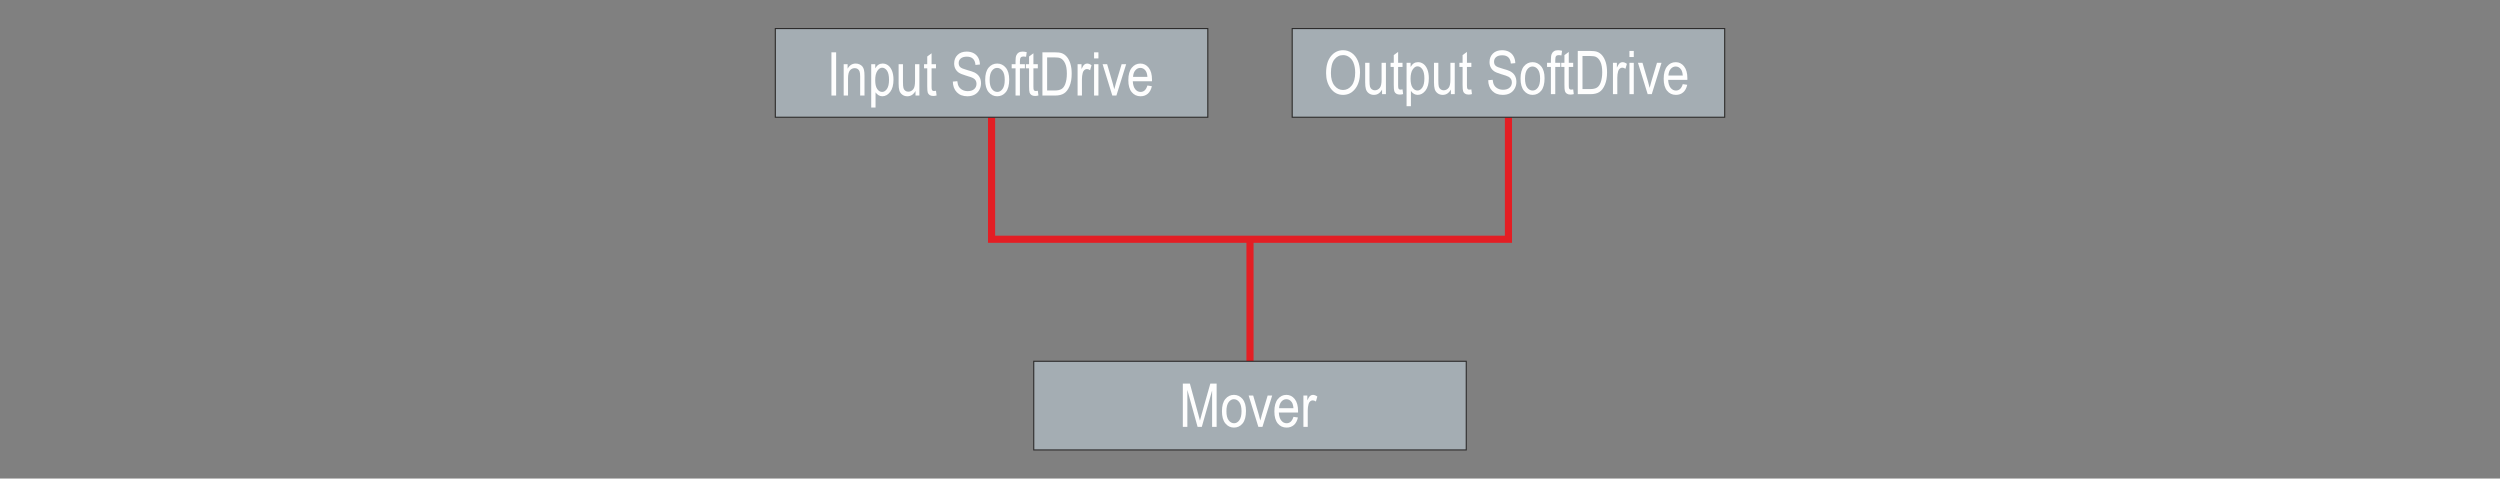 <?xml version="1.0" encoding="UTF-8"?>
<!DOCTYPE svg PUBLIC "-//W3C//DTD SVG 1.1//EN" "http://www.w3.org/Graphics/SVG/1.1/DTD/svg11.dtd">
<!-- Creator: Corel DESIGNER 2020 (64-Bit) -->
<svg xmlns="http://www.w3.org/2000/svg" xml:space="preserve" width="175mm" height="33.496mm" version="1.1" style="shape-rendering:geometricPrecision; text-rendering:geometricPrecision; image-rendering:optimizeQuality; fill-rule:evenodd; clip-rule:evenodd"
viewBox="0 0 11126.14 2129.61"
 xmlns:xlink="http://www.w3.org/1999/xlink"
 xmlns:xodm="http://www.corel.com/coreldraw/odm/2003">
 <rect x="0" y="0" width="11126.14" height="2129.61" fill="#808080" stroke="none"/>
 <defs>
  <style type="text/css">
   <![CDATA[
    .str0 {stroke:#E31E24;stroke-width:31.79;stroke-miterlimit:22.926}
    .str1 {stroke:#2B2A29;stroke-width:4.84;stroke-miterlimit:22.926}
    .fil0 {fill:none}
    .fil1 {fill:#A4ADB3}
    .fil3 {fill:#FEFEFE;fill-rule:nonzero}
    .fil2 {fill:#FEFEFE;fill-rule:nonzero}
   ]]>
  </style>
 </defs>
 <g id="Ebene_x0020_1">
  <rect class="fil0" x="0" y="0" width="11126.14" height="2129.61"/>
  <line class="fil0 str0" x1="5563.07" y1="1607.84" x2="5563.07" y2= "1064.8" />
  <g id="_2574244534480">
   <rect class="fil1 str1" x="4600.66" y="1607.83" width="1924.82" height="394.62"/>
   <path class="fil2" d="M5264.13 1899.72l0 -192.37 31.39 0 37.3 136.22 7.48 28.48c1.84,-7.12 4.62,-17.37 8.37,-30.85l37.75 -133.84 28.17 0 0 192.37 -20.15 0 0 -161.74 -45.85 161.74 -18.81 0 -45.5 -164.38 0 164.38 -20.15 0z"/>
   <path id="1" class="fil2" d="M5438.27 1830.13c0,-24.05 5.06,-42.18 15.13,-54.45 10.08,-12.22 22.88,-18.35 38.33,-18.35 15.23,0 27.9,6.14 38.15,18.35 10.21,12.27 15.32,29.91 15.32,53.02 0,24.99 -5.02,43.61 -15.09,55.88 -10.03,12.23 -22.84,18.36 -38.38,18.36 -15.27,0 -28.03,-6.14 -38.2,-18.45 -10.16,-12.27 -15.27,-30.4 -15.27,-54.36zm19.88 -0.09c0,18.09 3.27,31.52 9.8,40.35 6.54,8.82 14.64,13.21 24.32,13.21 9.05,0 16.84,-4.43 23.33,-13.34 6.5,-8.91 9.72,-22.3 9.72,-40.21 0,-17.95 -3.27,-31.34 -9.81,-40.17 -6.54,-8.82 -14.64,-13.21 -24.31,-13.21 -9.14,0 -16.93,4.44 -23.38,13.3 -6.45,8.82 -9.67,22.21 -9.67,40.08z"/>
   <path id="2" class="fil2" d="M5600.24 1899.72l-43.17 -139.44 20.11 0 24.49 83.42c2.82,9.45 5.24,18.81 7.34,28.08 1.66,-7.34 4.03,-16.17 7.12,-26.51l25.53 -84.99 20.15 0 -43.35 139.44 -18.22 0z"/>
   <path id="3" class="fil2" d="M5756.43 1855.12l19.88 2.96c-3.31,14.82 -9.36,26.02 -18.04,33.54 -8.74,7.57 -19.52,11.33 -32.37,11.33 -16.21,0 -29.29,-6.14 -39.32,-18.45 -10.03,-12.27 -15.05,-30 -15.05,-53.2 0,-24.05 5.06,-42.36 15.18,-55.03 10.12,-12.63 22.88,-18.94 38.42,-18.94 14.78,0 27.14,6.18 37.03,18.58 9.85,12.4 14.82,30.36 14.82,53.87l-0.13 6.27 -85.44 0c0.81,15.72 4.44,27.58 10.93,35.55 6.49,8.02 14.37,12 23.69,12 14.55,0 24.72,-9.49 30.4,-28.48zm-63.85 -38.42l63.85 0c-0.9,-12.09 -3.45,-21.09 -7.74,-27.05 -6.22,-8.64 -14.15,-12.99 -23.78,-12.99 -8.69,0 -16.08,3.63 -22.21,10.84 -6.14,7.21 -9.49,16.92 -10.12,29.2z"/>
   <path id="4" class="fil2" d="M5800.76 1899.72l0 -139.44 17.46 0 0 21.36c4.48,-9.8 8.55,-16.3 12.26,-19.52 3.72,-3.18 7.88,-4.79 12.54,-4.79 6.45,0 13.08,2.5 19.8,7.52l-6.45 22.03c-4.83,-3.4 -9.49,-5.11 -14.06,-5.11 -4.12,0 -7.88,1.44 -11.29,4.34 -3.45,2.87 -5.87,6.9 -7.25,12.05 -2.46,9 -3.67,18.54 -3.67,28.71l0 72.85 -19.34 0z"/>
  </g>
  <polyline class="fil0 str0" points="4412.9,521.77 4412.9,1064.8 6713.27,1064.8 6713.27,521.77 "/>
  <g id="_2574244535488">
   <rect class="fil1 str1" x="3450.49" y="127.15" width="1924.82" height="394.62"/>
   <polygon class="fil2" points="3700.24,425.22 3700.24,232.85 3721.19,232.85 3721.19,425.22 "/>
   <path id="1" class="fil2" d="M3754.78 425.22l0 -139.44 17.46 0 0 19.97c4.21,-7.71 9.31,-13.43 15.35,-17.24 6.09,-3.8 13.03,-5.68 20.87,-5.68 6.14,0 11.78,1.21 16.98,3.62 5.19,2.38 9.36,5.51 12.54,9.4 3.18,3.9 5.55,8.96 7.12,15.18 1.56,6.18 2.37,15.72 2.37,28.57l0 85.62 -19.35 0 0 -84.72c0,-10.26 -0.85,-17.73 -2.59,-22.43 -1.75,-4.7 -4.48,-8.37 -8.2,-10.97 -3.72,-2.55 -7.97,-3.85 -12.89,-3.85 -9.23,0 -16.57,3.45 -22.08,10.34 -5.51,6.94 -8.24,18.76 -8.24,35.56l0 76.08 -19.34 0z"/>
   <path id="2" class="fil2" d="M3877.3 478.68l0 -192.91 18 0 0 18.31c4.34,-7.52 9.18,-12.94 14.51,-16.25 5.33,-3.36 11.42,-5.02 18.27,-5.02 9,0 17.1,2.68 24.31,8.01 7.25,5.33 13.03,13.43 17.46,24.32 4.39,10.88 6.58,24 6.58,39.32 0,23.69 -4.97,41.96 -14.86,54.77 -9.94,12.8 -21.54,19.21 -34.93,19.21 -5.95,0 -11.46,-1.52 -16.66,-4.56 -5.15,-3.05 -9.58,-7.39 -13.35,-12.94l0 67.76 -19.34 0zm17.78 -122.2c0,18 3,31.3 9,39.81 6,8.55 13.25,12.8 21.76,12.8 8.14,0 15.31,-4.43 21.44,-13.25 6.18,-8.82 9.27,-22.48 9.27,-40.93 0,-18.22 -3,-31.7 -9,-40.44 -6,-8.73 -13.25,-13.12 -21.85,-13.12 -7.74,0 -14.78,4.7 -21.13,14.1 -6.31,9.4 -9.49,23.06 -9.49,41.02z"/>
   <path id="3" class="fil2" d="M4074.5 425.22l0 -20.47c-4.44,7.88 -9.72,13.8 -15.72,17.78 -6.05,3.94 -12.86,5.91 -20.47,5.91 -9,0 -16.66,-2.42 -23.06,-7.3 -6.36,-4.84 -10.62,-11.02 -12.77,-18.45 -2.15,-7.43 -3.22,-17.6 -3.22,-30.49l0 -86.42 19.35 0 0 77.33c0,14.37 0.72,23.96 2.15,28.84 1.43,4.84 4.12,8.73 7.97,11.69 3.89,2.91 8.33,4.39 13.29,4.39 9.23,0 16.8,-3.8 22.75,-11.42 5.06,-6.58 7.57,-18.63 7.57,-36.13l0 -74.69 19.34 0 0 139.44 -17.19 0z"/>
   <path id="4" class="fil2" d="M4165.58 403.99l2.69 20.96c-5.37,1.43 -10.21,2.15 -14.51,2.15 -6.76,0 -12.18,-1.34 -16.35,-4.03 -4.12,-2.64 -6.94,-6.31 -8.46,-10.97 -1.56,-4.61 -2.33,-13.88 -2.33,-27.71l0 -80.34 -14.24 0 0 -18.27 14.24 0 0 -34.4 19.35 -14.24 0 48.63 19.61 0 0 18.27 -19.61 0 0 81.68c0,7.57 0.58,12.4 1.7,14.6 1.66,3.18 4.79,4.75 9.36,4.75 2.19,0 5.06,-0.36 8.55,-1.07z"/>
   <path id="5" class="fil2" d="M4240.54 363.15l19.88 -1.88c1.03,10.57 3.4,18.81 7.12,24.72 3.71,5.91 9,10.66 15.89,14.24 6.9,3.58 14.69,5.37 23.28,5.37 12.4,0 22.04,-3.05 28.88,-9.09 6.85,-6.09 10.26,-13.97 10.26,-23.64 0,-5.69 -1.25,-10.62 -3.76,-14.87 -2.46,-4.21 -6.22,-7.7 -11.28,-10.39 -5.02,-2.73 -15.9,-6.54 -32.6,-11.42 -14.86,-4.39 -25.43,-8.82 -31.74,-13.26 -6.32,-4.48 -11.24,-10.16 -14.74,-17.01 -3.53,-6.85 -5.28,-14.64 -5.28,-23.28 0,-15.58 5.02,-28.3 15.09,-38.2 10.03,-9.9 23.6,-14.83 40.61,-14.83 11.73,0 21.99,2.33 30.77,6.94 8.77,4.66 15.58,11.33 20.46,19.97 4.84,8.65 7.44,18.86 7.79,30.59l-19.88 1.88c-1.03,-12.49 -4.79,-21.76 -11.24,-27.76 -6.4,-6.05 -15.45,-9.05 -27.09,-9.05 -11.83,0 -20.82,2.64 -27.05,7.93 -6.22,5.28 -9.31,12.09 -9.31,20.47 0,7.79 2.28,13.83 6.85,18.09 4.53,4.3 14.78,8.6 30.72,12.94 15.58,4.22 26.51,7.93 32.83,11.02 9.63,4.88 16.88,11.29 21.72,19.3 4.88,8.01 7.3,17.55 7.3,28.65 0,11.02 -2.6,21.05 -7.75,30.09 -5.15,9.09 -12.18,15.95 -21.04,20.69 -8.87,4.7 -19.52,7.08 -32.06,7.08 -19.48,0 -35.02,-5.87 -46.57,-17.6 -11.6,-11.73 -17.6,-27.62 -18.04,-47.69z"/>
   <path id="6" class="fil2" d="M4384.51 355.63c0,-24.05 5.06,-42.18 15.13,-54.45 10.08,-12.22 22.88,-18.35 38.33,-18.35 15.23,0 27.9,6.14 38.15,18.35 10.21,12.27 15.32,29.91 15.32,53.02 0,24.99 -5.02,43.61 -15.09,55.88 -10.03,12.23 -22.84,18.36 -38.38,18.36 -15.27,0 -28.03,-6.14 -38.2,-18.45 -10.16,-12.27 -15.27,-30.4 -15.27,-54.36zm19.88 -0.09c0,18.09 3.27,31.52 9.8,40.35 6.54,8.82 14.64,13.21 24.32,13.21 9.05,0 16.84,-4.43 23.33,-13.34 6.5,-8.91 9.72,-22.3 9.72,-40.21 0,-17.95 -3.27,-31.34 -9.81,-40.17 -6.54,-8.82 -14.64,-13.21 -24.31,-13.21 -9.14,0 -16.93,4.44 -23.38,13.3 -6.45,8.82 -9.67,22.21 -9.67,40.08z"/>
   <path id="7" class="fil2" d="M4519.65 425.22l0 -121.17 -17.2 0 0 -18.27 17.2 0 0 -14.78c0,-10.92 1.12,-19.12 3.4,-24.53 2.28,-5.47 5.78,-9.63 10.48,-12.54 4.7,-2.87 10.57,-4.3 17.69,-4.3 5.51,0 11.55,0.81 18.14,2.42l-2.87 20.69c-4.03,-0.9 -7.79,-1.35 -11.37,-1.35 -5.77,0 -9.89,1.48 -12.4,4.48 -2.46,3 -3.71,8.73 -3.71,17.15l0 12.77 22.3 0 0 18.27 -22.3 0 0 121.17 -19.35 0z"/>
   <path id="8" class="fil2" d="M4618.79 403.99l2.69 20.96c-5.37,1.43 -10.21,2.15 -14.51,2.15 -6.76,0 -12.18,-1.34 -16.35,-4.03 -4.12,-2.64 -6.94,-6.31 -8.46,-10.97 -1.56,-4.61 -2.33,-13.88 -2.33,-27.71l0 -80.34 -14.24 0 0 -18.27 14.24 0 0 -34.4 19.35 -14.24 0 48.63 19.61 0 0 18.27 -19.61 0 0 81.68c0,7.57 0.58,12.4 1.7,14.6 1.66,3.18 4.79,4.75 9.36,4.75 2.19,0 5.06,-0.36 8.55,-1.07z"/>
   <path id="9" class="fil2" d="M4639.21 425.22l0 -192.37 54.41 0c13.43,0 23.68,1.16 30.67,3.53 9.18,3.05 17.11,8.68 23.87,16.79 6.72,8.15 11.96,18.41 15.72,30.77 3.76,12.4 5.65,27.09 5.65,44.06 0,21.76 -3.18,40.26 -9.59,55.44 -6.36,15.18 -14.55,25.93 -24.58,32.28 -9.99,6.31 -23.06,9.49 -39.23,9.49l-56.91 0zm20.96 -22.57l33.54 0c13.52,0 23.78,-2.19 30.76,-6.62 6.99,-4.43 12.36,-11.55 16.08,-21.36 4.97,-13.07 7.48,-28.7 7.48,-46.93 0,-19.57 -2.64,-34.93 -7.93,-46.07 -5.28,-11.2 -12.04,-18.67 -20.37,-22.44 -5.56,-2.55 -14.42,-3.81 -26.56,-3.81l-33 0 0 147.23z"/>
   <path id="10" class="fil2" d="M4795.8 425.22l0 -139.44 17.46 0 0 21.36c4.48,-9.8 8.55,-16.3 12.26,-19.52 3.72,-3.18 7.88,-4.79 12.54,-4.79 6.45,0 13.08,2.5 19.8,7.52l-6.45 22.03c-4.83,-3.4 -9.49,-5.11 -14.06,-5.11 -4.12,0 -7.88,1.44 -11.29,4.34 -3.45,2.87 -5.87,6.9 -7.25,12.05 -2.46,9 -3.67,18.54 -3.67,28.71l0 72.85 -19.34 0z"/>
   <path id="11" class="fil2" d="M4869.15 259.98l0 -27.14 19.34 0 0 27.14 -19.34 0zm0 165.23l0 -139.44 19.34 0 0 139.44 -19.34 0z"/>
   <path id="12" class="fil2" d="M4950.29 425.22l-43.17 -139.44 20.11 0 24.49 83.42c2.82,9.45 5.24,18.81 7.34,28.08 1.66,-7.34 4.03,-16.17 7.12,-26.51l25.53 -84.99 20.15 0 -43.35 139.44 -18.22 0z"/>
   <path id="13" class="fil2" d="M5106.47 380.62l19.88 2.96c-3.31,14.82 -9.36,26.02 -18.04,33.54 -8.74,7.57 -19.52,11.33 -32.37,11.33 -16.21,0 -29.29,-6.14 -39.32,-18.45 -10.03,-12.27 -15.05,-30 -15.05,-53.2 0,-24.05 5.06,-42.36 15.18,-55.03 10.12,-12.63 22.88,-18.94 38.42,-18.94 14.78,0 27.14,6.18 37.03,18.58 9.85,12.4 14.82,30.36 14.82,53.87l-0.13 6.27 -85.44 0c0.81,15.72 4.44,27.58 10.93,35.55 6.49,8.02 14.37,12 23.69,12 14.55,0 24.72,-9.49 30.4,-28.48zm-63.85 -38.42l63.85 0c-0.9,-12.09 -3.45,-21.09 -7.74,-27.05 -6.22,-8.64 -14.15,-12.99 -23.78,-12.99 -8.69,0 -16.08,3.63 -22.21,10.84 -6.14,7.21 -9.49,16.92 -10.12,29.2z"/>
  </g>
  <g id="_2574244537312">
   <rect class="fil1 str1" x="5750.85" y="127.15" width="1924.82" height="394.62"/>
   <path class="fil3" d="M5901.71 325.4c0,-32.78 7.21,-57.94 21.67,-75.54 14.42,-17.6 32.42,-26.42 53.96,-26.42 13.92,0 26.59,3.94 38.06,11.78 11.47,7.88 20.55,19.3 27.27,34.3 6.67,14.95 10.03,32.83 10.03,53.51 0,28.48 -6.49,51.68 -19.43,69.59 -14.29,19.75 -32.96,29.64 -56.06,29.64 -23.29,0 -42.01,-10.12 -56.2,-30.4 -12.85,-18.36 -19.3,-40.48 -19.3,-66.45zm21.5 0.31c0,23.73 5.24,42.09 15.72,55.17 10.43,13.08 23.19,19.61 38.15,19.61 15.31,0 28.17,-6.58 38.55,-19.79 10.39,-13.21 15.58,-32.64 15.58,-58.26 0,-16.52 -2.69,-31.3 -8.02,-44.33 -4.12,-9.94 -10.3,-17.95 -18.58,-23.91 -8.28,-6 -17.33,-9 -27.14,-9 -15.76,0 -28.75,6.54 -38.96,19.66 -10.2,13.12 -15.31,33.41 -15.31,60.86z"/>
   <path id="1" class="fil3" d="M6150.82 419.04l0 -20.47c-4.44,7.88 -9.72,13.8 -15.72,17.78 -6.05,3.94 -12.86,5.91 -20.47,5.91 -9,0 -16.66,-2.42 -23.06,-7.3 -6.36,-4.84 -10.62,-11.02 -12.77,-18.45 -2.15,-7.43 -3.22,-17.6 -3.22,-30.49l0 -86.42 19.35 0 0 77.33c0,14.37 0.72,23.96 2.15,28.84 1.43,4.84 4.12,8.73 7.97,11.69 3.89,2.91 8.33,4.39 13.29,4.39 9.23,0 16.8,-3.8 22.75,-11.42 5.06,-6.58 7.57,-18.63 7.57,-36.13l0 -74.69 19.34 0 0 139.44 -17.19 0z"/>
   <path id="2" class="fil3" d="M6241.89 397.81l2.69 20.96c-5.37,1.43 -10.21,2.15 -14.51,2.15 -6.76,0 -12.18,-1.34 -16.35,-4.03 -4.12,-2.64 -6.94,-6.31 -8.46,-10.97 -1.56,-4.61 -2.33,-13.88 -2.33,-27.71l0 -80.34 -14.24 0 0 -18.27 14.24 0 0 -34.4 19.35 -14.24 0 48.63 19.61 0 0 18.27 -19.61 0 0 81.68c0,7.57 0.58,12.4 1.7,14.6 1.66,3.18 4.79,4.75 9.36,4.75 2.19,0 5.06,-0.36 8.55,-1.07z"/>
   <path id="3" class="fil3" d="M6259.9 472.51l0 -192.91 18 0 0 18.31c4.34,-7.52 9.18,-12.94 14.51,-16.25 5.33,-3.36 11.42,-5.02 18.27,-5.02 9,0 17.1,2.68 24.31,8.01 7.25,5.33 13.03,13.43 17.46,24.32 4.39,10.88 6.58,24 6.58,39.32 0,23.69 -4.97,41.96 -14.86,54.77 -9.94,12.8 -21.54,19.21 -34.93,19.21 -5.95,0 -11.46,-1.52 -16.66,-4.56 -5.15,-3.05 -9.58,-7.39 -13.35,-12.94l0 67.76 -19.34 0zm17.78 -122.2c0,18 3,31.3 9,39.81 6,8.55 13.25,12.8 21.76,12.8 8.14,0 15.31,-4.43 21.44,-13.25 6.18,-8.82 9.27,-22.48 9.27,-40.93 0,-18.22 -3,-31.7 -9,-40.44 -6,-8.73 -13.25,-13.12 -21.85,-13.12 -7.74,0 -14.78,4.7 -21.13,14.1 -6.31,9.4 -9.49,23.06 -9.49,41.02z"/>
   <path id="4" class="fil3" d="M6457.11 419.04l0 -20.47c-4.44,7.88 -9.72,13.8 -15.72,17.78 -6.05,3.94 -12.86,5.91 -20.47,5.91 -9,0 -16.66,-2.42 -23.06,-7.3 -6.36,-4.84 -10.62,-11.02 -12.77,-18.45 -2.15,-7.43 -3.22,-17.6 -3.22,-30.49l0 -86.42 19.35 0 0 77.33c0,14.37 0.72,23.96 2.15,28.84 1.43,4.84 4.12,8.73 7.97,11.69 3.89,2.91 8.33,4.39 13.29,4.39 9.23,0 16.8,-3.8 22.75,-11.42 5.06,-6.58 7.57,-18.63 7.57,-36.13l0 -74.69 19.34 0 0 139.44 -17.19 0z"/>
   <path id="5" class="fil3" d="M6548.18 397.81l2.69 20.96c-5.37,1.43 -10.21,2.15 -14.51,2.15 -6.76,0 -12.18,-1.34 -16.35,-4.03 -4.12,-2.64 -6.94,-6.31 -8.46,-10.97 -1.56,-4.61 -2.33,-13.88 -2.33,-27.71l0 -80.34 -14.24 0 0 -18.27 14.24 0 0 -34.4 19.35 -14.24 0 48.63 19.61 0 0 18.27 -19.61 0 0 81.68c0,7.57 0.58,12.4 1.7,14.6 1.66,3.18 4.79,4.75 9.36,4.75 2.19,0 5.06,-0.36 8.55,-1.07z"/>
   <path id="6" class="fil3" d="M6623.15 356.97l19.88 -1.88c1.03,10.57 3.4,18.81 7.12,24.72 3.71,5.91 9,10.66 15.89,14.24 6.9,3.58 14.69,5.37 23.28,5.37 12.4,0 22.04,-3.05 28.88,-9.09 6.85,-6.09 10.26,-13.97 10.26,-23.64 0,-5.69 -1.25,-10.62 -3.76,-14.87 -2.46,-4.21 -6.22,-7.7 -11.28,-10.39 -5.02,-2.73 -15.9,-6.54 -32.6,-11.42 -14.86,-4.39 -25.43,-8.82 -31.74,-13.26 -6.32,-4.48 -11.24,-10.16 -14.74,-17.01 -3.53,-6.85 -5.28,-14.64 -5.28,-23.28 0,-15.58 5.02,-28.3 15.09,-38.2 10.03,-9.9 23.6,-14.83 40.61,-14.83 11.73,0 21.99,2.33 30.77,6.94 8.77,4.66 15.58,11.33 20.46,19.97 4.84,8.65 7.44,18.86 7.79,30.59l-19.88 1.88c-1.03,-12.49 -4.79,-21.76 -11.24,-27.76 -6.4,-6.05 -15.45,-9.05 -27.09,-9.05 -11.83,0 -20.82,2.64 -27.05,7.93 -6.22,5.28 -9.31,12.09 -9.31,20.47 0,7.79 2.28,13.83 6.85,18.09 4.53,4.3 14.78,8.6 30.72,12.94 15.58,4.22 26.51,7.93 32.83,11.02 9.63,4.88 16.88,11.29 21.72,19.3 4.88,8.01 7.3,17.55 7.3,28.65 0,11.02 -2.6,21.05 -7.75,30.09 -5.15,9.09 -12.18,15.95 -21.04,20.69 -8.87,4.7 -19.52,7.08 -32.06,7.08 -19.48,0 -35.02,-5.87 -46.57,-17.6 -11.6,-11.73 -17.6,-27.62 -18.04,-47.69z"/>
   <path id="7" class="fil3" d="M6767.11 349.45c0,-24.05 5.06,-42.18 15.13,-54.45 10.08,-12.22 22.88,-18.35 38.33,-18.35 15.23,0 27.9,6.14 38.15,18.35 10.21,12.27 15.32,29.91 15.32,53.02 0,24.99 -5.02,43.61 -15.09,55.88 -10.03,12.23 -22.84,18.36 -38.38,18.36 -15.27,0 -28.03,-6.14 -38.2,-18.45 -10.16,-12.27 -15.27,-30.4 -15.27,-54.36zm19.88 -0.09c0,18.09 3.27,31.52 9.8,40.35 6.54,8.82 14.64,13.21 24.32,13.21 9.05,0 16.84,-4.43 23.33,-13.34 6.5,-8.91 9.72,-22.3 9.72,-40.21 0,-17.95 -3.27,-31.34 -9.81,-40.17 -6.54,-8.82 -14.64,-13.21 -24.31,-13.21 -9.14,0 -16.93,4.44 -23.38,13.3 -6.45,8.82 -9.67,22.21 -9.67,40.08z"/>
   <path id="8" class="fil3" d="M6902.25 419.04l0 -121.17 -17.2 0 0 -18.27 17.2 0 0 -14.78c0,-10.92 1.12,-19.12 3.4,-24.53 2.28,-5.47 5.78,-9.63 10.48,-12.54 4.7,-2.87 10.57,-4.3 17.69,-4.3 5.51,0 11.55,0.81 18.14,2.42l-2.87 20.69c-4.03,-0.9 -7.79,-1.35 -11.37,-1.35 -5.77,0 -9.89,1.48 -12.4,4.48 -2.46,3 -3.71,8.73 -3.71,17.15l0 12.77 22.3 0 0 18.27 -22.3 0 0 121.17 -19.35 0z"/>
   <path id="9" class="fil3" d="M7001.39 397.81l2.69 20.96c-5.37,1.43 -10.21,2.15 -14.51,2.15 -6.76,0 -12.18,-1.34 -16.35,-4.03 -4.12,-2.64 -6.94,-6.31 -8.46,-10.97 -1.56,-4.61 -2.33,-13.88 -2.33,-27.71l0 -80.34 -14.24 0 0 -18.27 14.24 0 0 -34.4 19.35 -14.24 0 48.63 19.61 0 0 18.27 -19.61 0 0 81.68c0,7.57 0.58,12.4 1.7,14.6 1.66,3.18 4.79,4.75 9.36,4.75 2.19,0 5.06,-0.36 8.55,-1.07z"/>
   <path id="10" class="fil3" d="M7021.81 419.04l0 -192.37 54.41 0c13.43,0 23.68,1.16 30.67,3.53 9.18,3.05 17.11,8.68 23.87,16.79 6.72,8.15 11.96,18.41 15.72,30.77 3.76,12.4 5.65,27.09 5.65,44.06 0,21.76 -3.18,40.26 -9.59,55.44 -6.36,15.18 -14.55,25.93 -24.58,32.28 -9.99,6.31 -23.06,9.49 -39.23,9.49l-56.91 0zm20.96 -22.57l33.54 0c13.52,0 23.78,-2.19 30.76,-6.62 6.99,-4.43 12.36,-11.55 16.08,-21.36 4.97,-13.07 7.48,-28.7 7.48,-46.93 0,-19.57 -2.64,-34.93 -7.93,-46.07 -5.28,-11.2 -12.04,-18.67 -20.37,-22.44 -5.56,-2.55 -14.42,-3.81 -26.56,-3.81l-33 0 0 147.23z"/>
   <path id="11" class="fil3" d="M7178.4 419.04l0 -139.44 17.46 0 0 21.36c4.48,-9.8 8.55,-16.3 12.26,-19.52 3.72,-3.18 7.88,-4.79 12.54,-4.79 6.45,0 13.08,2.5 19.8,7.52l-6.45 22.03c-4.83,-3.4 -9.49,-5.11 -14.06,-5.11 -4.12,0 -7.88,1.44 -11.29,4.34 -3.45,2.87 -5.87,6.9 -7.25,12.05 -2.46,9 -3.67,18.54 -3.67,28.71l0 72.85 -19.34 0z"/>
   <path id="12" class="fil3" d="M7251.75 253.8l0 -27.14 19.34 0 0 27.14 -19.34 0zm0 165.23l0 -139.44 19.34 0 0 139.44 -19.34 0z"/>
   <path id="13" class="fil3" d="M7332.89 419.04l-43.17 -139.44 20.11 0 24.49 83.42c2.82,9.45 5.24,18.81 7.34,28.08 1.66,-7.34 4.03,-16.17 7.12,-26.51l25.53 -84.99 20.15 0 -43.35 139.44 -18.22 0z"/>
   <path id="14" class="fil3" d="M7489.08 374.44l19.88 2.96c-3.31,14.82 -9.36,26.02 -18.04,33.54 -8.74,7.57 -19.52,11.33 -32.37,11.33 -16.21,0 -29.29,-6.14 -39.32,-18.45 -10.03,-12.27 -15.05,-30 -15.05,-53.2 0,-24.05 5.06,-42.36 15.18,-55.03 10.12,-12.63 22.88,-18.94 38.42,-18.94 14.78,0 27.14,6.18 37.03,18.58 9.85,12.4 14.82,30.36 14.82,53.87l-0.13 6.27 -85.44 0c0.81,15.72 4.44,27.58 10.93,35.55 6.49,8.02 14.37,12 23.69,12 14.55,0 24.72,-9.49 30.4,-28.48zm-63.85 -38.42l63.85 0c-0.9,-12.09 -3.45,-21.09 -7.74,-27.05 -6.22,-8.64 -14.15,-12.99 -23.78,-12.99 -8.69,0 -16.08,3.63 -22.21,10.84 -6.14,7.21 -9.49,16.92 -10.12,29.2z"/>
  </g>
 </g>
</svg>
